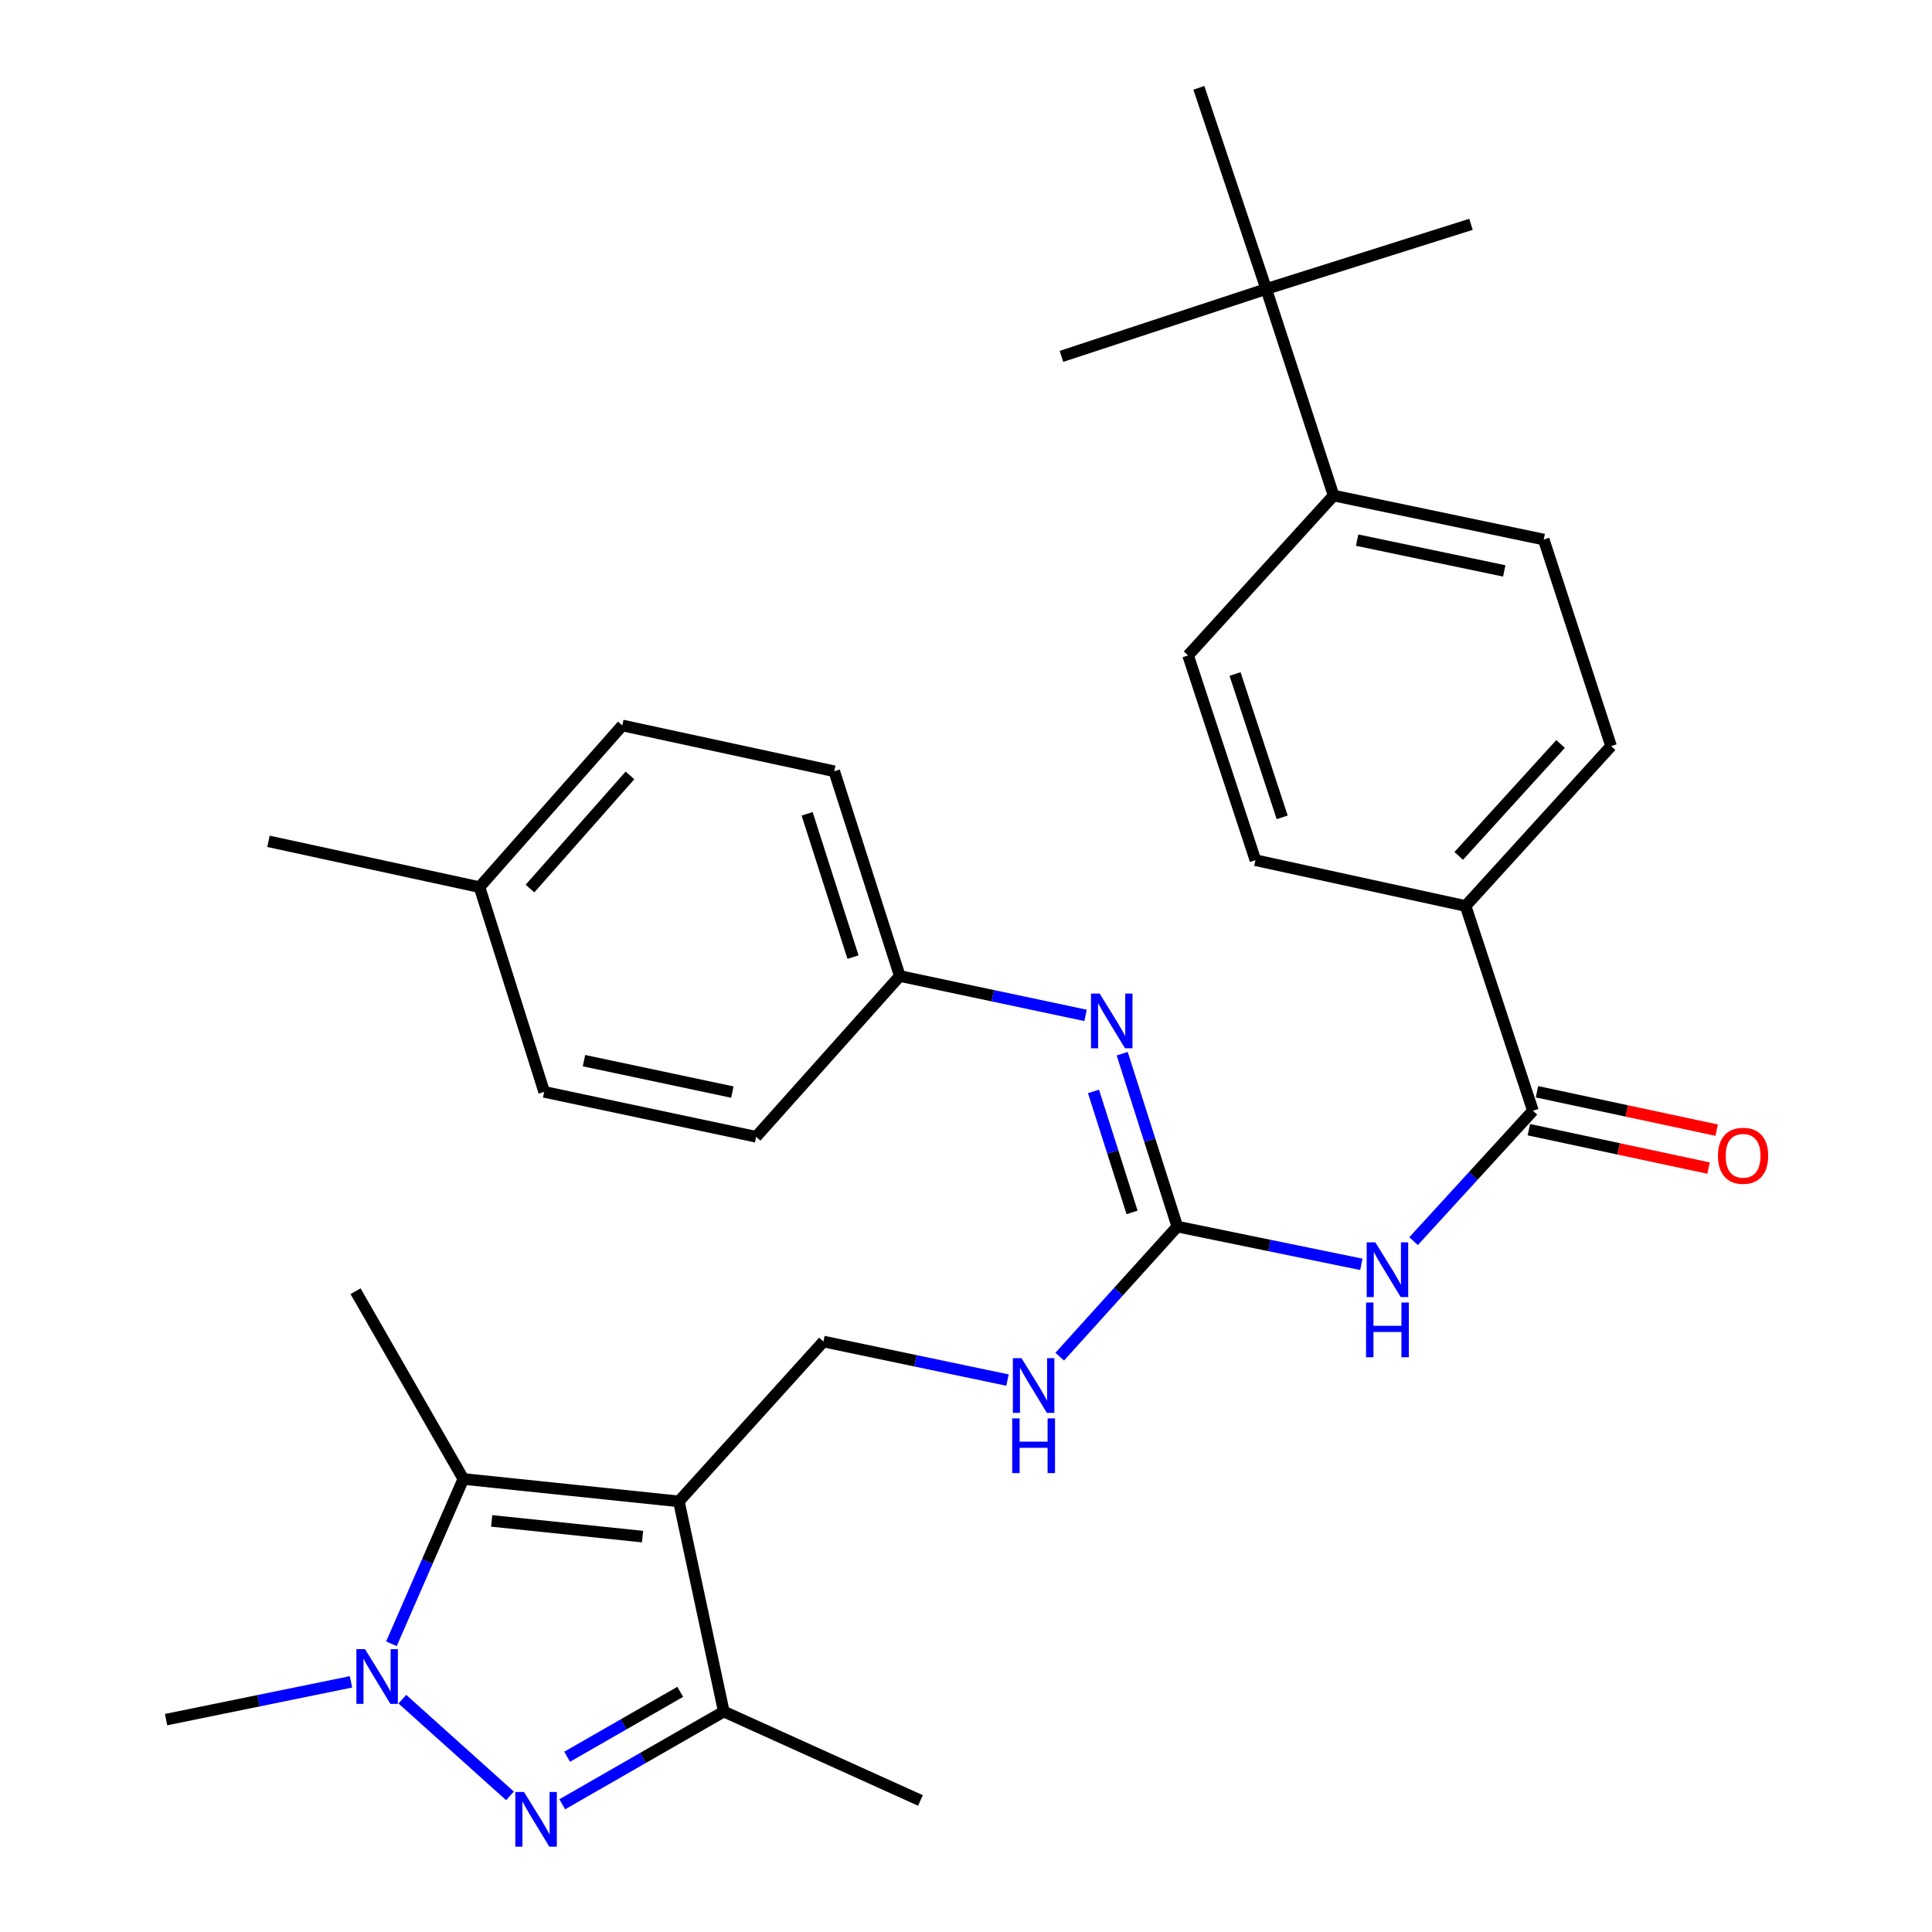 <?xml version='1.0' encoding='iso-8859-1'?>
<svg version='1.1' baseProfile='full'
              xmlns='http://www.w3.org/2000/svg'
                      xmlns:rdkit='http://www.rdkit.org/xml'
                      xmlns:xlink='http://www.w3.org/1999/xlink'
                  xml:space='preserve'
width='1000px' height='1000px' viewBox='0 0 1000 1000'>
<!-- END OF HEADER -->
<rect style='opacity:1.0;fill:#FFFFFF;stroke:none' width='1000' height='1000' x='0' y='0'> </rect>
<path class='bond-2' d='M 351.385,777.116 L 239.835,765.503' style='fill:none;fill-rule:evenodd;stroke:#000000;stroke-width:6px;stroke-linecap:butt;stroke-linejoin:miter;stroke-opacity:1' />
<path class='bond-2' d='M 332.574,795.345 L 254.488,787.216' style='fill:none;fill-rule:evenodd;stroke:#000000;stroke-width:6px;stroke-linecap:butt;stroke-linejoin:miter;stroke-opacity:1' />
<path class='bond-3' d='M 351.385,777.116 L 374.632,885.9' style='fill:none;fill-rule:evenodd;stroke:#000000;stroke-width:6px;stroke-linecap:butt;stroke-linejoin:miter;stroke-opacity:1' />
<path class='bond-7' d='M 351.385,777.116 L 426.213,694.378' style='fill:none;fill-rule:evenodd;stroke:#000000;stroke-width:6px;stroke-linecap:butt;stroke-linejoin:miter;stroke-opacity:1' />
<path class='bond-0' d='M 291.013,933.902 L 332.822,909.901' style='fill:none;fill-rule:evenodd;stroke:#0000FF;stroke-width:6px;stroke-linecap:butt;stroke-linejoin:miter;stroke-opacity:1' />
<path class='bond-0' d='M 332.822,909.901 L 374.632,885.9' style='fill:none;fill-rule:evenodd;stroke:#000000;stroke-width:6px;stroke-linecap:butt;stroke-linejoin:miter;stroke-opacity:1' />
<path class='bond-0' d='M 293.559,909.288 L 322.826,892.487' style='fill:none;fill-rule:evenodd;stroke:#0000FF;stroke-width:6px;stroke-linecap:butt;stroke-linejoin:miter;stroke-opacity:1' />
<path class='bond-0' d='M 322.826,892.487 L 352.093,875.686' style='fill:none;fill-rule:evenodd;stroke:#000000;stroke-width:6px;stroke-linecap:butt;stroke-linejoin:miter;stroke-opacity:1' />
<path class='bond-31' d='M 263.967,929.542 L 208.254,879.487' style='fill:none;fill-rule:evenodd;stroke:#0000FF;stroke-width:6px;stroke-linecap:butt;stroke-linejoin:miter;stroke-opacity:1' />
<path class='bond-1' d='M 202.601,850.812 L 221.218,808.158' style='fill:none;fill-rule:evenodd;stroke:#0000FF;stroke-width:6px;stroke-linecap:butt;stroke-linejoin:miter;stroke-opacity:1' />
<path class='bond-1' d='M 221.218,808.158 L 239.835,765.503' style='fill:none;fill-rule:evenodd;stroke:#000000;stroke-width:6px;stroke-linecap:butt;stroke-linejoin:miter;stroke-opacity:1' />
<path class='bond-19' d='M 181.676,870.524 L 133.819,880.298' style='fill:none;fill-rule:evenodd;stroke:#0000FF;stroke-width:6px;stroke-linecap:butt;stroke-linejoin:miter;stroke-opacity:1' />
<path class='bond-19' d='M 133.819,880.298 L 85.962,890.072' style='fill:none;fill-rule:evenodd;stroke:#000000;stroke-width:6px;stroke-linecap:butt;stroke-linejoin:miter;stroke-opacity:1' />
<path class='bond-20' d='M 239.835,765.503 L 184.037,668.343' style='fill:none;fill-rule:evenodd;stroke:#000000;stroke-width:6px;stroke-linecap:butt;stroke-linejoin:miter;stroke-opacity:1' />
<path class='bond-24' d='M 374.632,885.9 L 476.422,931.915' style='fill:none;fill-rule:evenodd;stroke:#000000;stroke-width:6px;stroke-linecap:butt;stroke-linejoin:miter;stroke-opacity:1' />
<path class='bond-4' d='M 704.626,654.425 L 656.997,644.651' style='fill:none;fill-rule:evenodd;stroke:#0000FF;stroke-width:6px;stroke-linecap:butt;stroke-linejoin:miter;stroke-opacity:1' />
<path class='bond-4' d='M 656.997,644.651 L 609.369,634.877' style='fill:none;fill-rule:evenodd;stroke:#000000;stroke-width:6px;stroke-linecap:butt;stroke-linejoin:miter;stroke-opacity:1' />
<path class='bond-6' d='M 731.67,642.413 L 762.554,608.661' style='fill:none;fill-rule:evenodd;stroke:#0000FF;stroke-width:6px;stroke-linecap:butt;stroke-linejoin:miter;stroke-opacity:1' />
<path class='bond-6' d='M 762.554,608.661 L 793.438,574.908' style='fill:none;fill-rule:evenodd;stroke:#000000;stroke-width:6px;stroke-linecap:butt;stroke-linejoin:miter;stroke-opacity:1' />
<path class='bond-5' d='M 609.369,634.877 L 578.94,668.542' style='fill:none;fill-rule:evenodd;stroke:#000000;stroke-width:6px;stroke-linecap:butt;stroke-linejoin:miter;stroke-opacity:1' />
<path class='bond-5' d='M 578.94,668.542 L 548.51,702.207' style='fill:none;fill-rule:evenodd;stroke:#0000FF;stroke-width:6px;stroke-linecap:butt;stroke-linejoin:miter;stroke-opacity:1' />
<path class='bond-8' d='M 609.369,634.877 L 595.104,590.133' style='fill:none;fill-rule:evenodd;stroke:#000000;stroke-width:6px;stroke-linecap:butt;stroke-linejoin:miter;stroke-opacity:1' />
<path class='bond-8' d='M 595.104,590.133 L 580.839,545.389' style='fill:none;fill-rule:evenodd;stroke:#0000FF;stroke-width:6px;stroke-linecap:butt;stroke-linejoin:miter;stroke-opacity:1' />
<path class='bond-8' d='M 585.959,627.553 L 575.974,596.232' style='fill:none;fill-rule:evenodd;stroke:#000000;stroke-width:6px;stroke-linecap:butt;stroke-linejoin:miter;stroke-opacity:1' />
<path class='bond-8' d='M 575.974,596.232 L 565.988,564.911' style='fill:none;fill-rule:evenodd;stroke:#0000FF;stroke-width:6px;stroke-linecap:butt;stroke-linejoin:miter;stroke-opacity:1' />
<path class='bond-10' d='M 793.438,574.908 L 758.59,468.935' style='fill:none;fill-rule:evenodd;stroke:#000000;stroke-width:6px;stroke-linecap:butt;stroke-linejoin:miter;stroke-opacity:1' />
<path class='bond-13' d='M 791.34,584.726 L 837.842,594.663' style='fill:none;fill-rule:evenodd;stroke:#000000;stroke-width:6px;stroke-linecap:butt;stroke-linejoin:miter;stroke-opacity:1' />
<path class='bond-13' d='M 837.842,594.663 L 884.344,604.6' style='fill:none;fill-rule:evenodd;stroke:#FF0000;stroke-width:6px;stroke-linecap:butt;stroke-linejoin:miter;stroke-opacity:1' />
<path class='bond-13' d='M 795.536,565.09 L 842.038,575.027' style='fill:none;fill-rule:evenodd;stroke:#000000;stroke-width:6px;stroke-linecap:butt;stroke-linejoin:miter;stroke-opacity:1' />
<path class='bond-13' d='M 842.038,575.027 L 888.54,584.965' style='fill:none;fill-rule:evenodd;stroke:#FF0000;stroke-width:6px;stroke-linecap:butt;stroke-linejoin:miter;stroke-opacity:1' />
<path class='bond-9' d='M 426.213,694.378 L 473.846,704.352' style='fill:none;fill-rule:evenodd;stroke:#000000;stroke-width:6px;stroke-linecap:butt;stroke-linejoin:miter;stroke-opacity:1' />
<path class='bond-9' d='M 473.846,704.352 L 521.479,714.326' style='fill:none;fill-rule:evenodd;stroke:#0000FF;stroke-width:6px;stroke-linecap:butt;stroke-linejoin:miter;stroke-opacity:1' />
<path class='bond-18' d='M 561.891,525.566 L 513.814,515.377' style='fill:none;fill-rule:evenodd;stroke:#0000FF;stroke-width:6px;stroke-linecap:butt;stroke-linejoin:miter;stroke-opacity:1' />
<path class='bond-18' d='M 513.814,515.377 L 465.736,505.188' style='fill:none;fill-rule:evenodd;stroke:#000000;stroke-width:6px;stroke-linecap:butt;stroke-linejoin:miter;stroke-opacity:1' />
<path class='bond-14' d='M 758.59,468.935 L 649.806,445.23' style='fill:none;fill-rule:evenodd;stroke:#000000;stroke-width:6px;stroke-linecap:butt;stroke-linejoin:miter;stroke-opacity:1' />
<path class='bond-15' d='M 758.59,468.935 L 833.887,386.186' style='fill:none;fill-rule:evenodd;stroke:#000000;stroke-width:6px;stroke-linecap:butt;stroke-linejoin:miter;stroke-opacity:1' />
<path class='bond-15' d='M 755.033,443.009 L 807.741,385.085' style='fill:none;fill-rule:evenodd;stroke:#000000;stroke-width:6px;stroke-linecap:butt;stroke-linejoin:miter;stroke-opacity:1' />
<path class='bond-11' d='M 655.394,149.587 L 690.254,256.497' style='fill:none;fill-rule:evenodd;stroke:#000000;stroke-width:6px;stroke-linecap:butt;stroke-linejoin:miter;stroke-opacity:1' />
<path class='bond-27' d='M 655.394,149.587 L 761.379,116.111' style='fill:none;fill-rule:evenodd;stroke:#000000;stroke-width:6px;stroke-linecap:butt;stroke-linejoin:miter;stroke-opacity:1' />
<path class='bond-28' d='M 655.394,149.587 L 620.524,45.455' style='fill:none;fill-rule:evenodd;stroke:#000000;stroke-width:6px;stroke-linecap:butt;stroke-linejoin:miter;stroke-opacity:1' />
<path class='bond-29' d='M 655.394,149.587 L 549.41,184.458' style='fill:none;fill-rule:evenodd;stroke:#000000;stroke-width:6px;stroke-linecap:butt;stroke-linejoin:miter;stroke-opacity:1' />
<path class='bond-12' d='M 690.254,256.497 L 799.027,279.265' style='fill:none;fill-rule:evenodd;stroke:#000000;stroke-width:6px;stroke-linecap:butt;stroke-linejoin:miter;stroke-opacity:1' />
<path class='bond-12' d='M 702.456,279.566 L 778.597,295.503' style='fill:none;fill-rule:evenodd;stroke:#000000;stroke-width:6px;stroke-linecap:butt;stroke-linejoin:miter;stroke-opacity:1' />
<path class='bond-33' d='M 690.254,256.497 L 614.957,339.246' style='fill:none;fill-rule:evenodd;stroke:#000000;stroke-width:6px;stroke-linecap:butt;stroke-linejoin:miter;stroke-opacity:1' />
<path class='bond-16' d='M 649.806,445.23 L 614.957,339.246' style='fill:none;fill-rule:evenodd;stroke:#000000;stroke-width:6px;stroke-linecap:butt;stroke-linejoin:miter;stroke-opacity:1' />
<path class='bond-16' d='M 663.653,423.061 L 639.259,348.871' style='fill:none;fill-rule:evenodd;stroke:#000000;stroke-width:6px;stroke-linecap:butt;stroke-linejoin:miter;stroke-opacity:1' />
<path class='bond-17' d='M 833.887,386.186 L 799.027,279.265' style='fill:none;fill-rule:evenodd;stroke:#000000;stroke-width:6px;stroke-linecap:butt;stroke-linejoin:miter;stroke-opacity:1' />
<path class='bond-22' d='M 465.736,505.188 L 391.365,588.394' style='fill:none;fill-rule:evenodd;stroke:#000000;stroke-width:6px;stroke-linecap:butt;stroke-linejoin:miter;stroke-opacity:1' />
<path class='bond-23' d='M 465.736,505.188 L 431.802,399.204' style='fill:none;fill-rule:evenodd;stroke:#000000;stroke-width:6px;stroke-linecap:butt;stroke-linejoin:miter;stroke-opacity:1' />
<path class='bond-23' d='M 441.523,495.414 L 417.769,421.225' style='fill:none;fill-rule:evenodd;stroke:#000000;stroke-width:6px;stroke-linecap:butt;stroke-linejoin:miter;stroke-opacity:1' />
<path class='bond-21' d='M 248.19,459.174 L 322.103,375.5' style='fill:none;fill-rule:evenodd;stroke:#000000;stroke-width:6px;stroke-linecap:butt;stroke-linejoin:miter;stroke-opacity:1' />
<path class='bond-21' d='M 274.325,459.916 L 326.065,401.344' style='fill:none;fill-rule:evenodd;stroke:#000000;stroke-width:6px;stroke-linecap:butt;stroke-linejoin:miter;stroke-opacity:1' />
<path class='bond-30' d='M 248.19,459.174 L 138.948,435.469' style='fill:none;fill-rule:evenodd;stroke:#000000;stroke-width:6px;stroke-linecap:butt;stroke-linejoin:miter;stroke-opacity:1' />
<path class='bond-32' d='M 248.19,459.174 L 281.655,565.147' style='fill:none;fill-rule:evenodd;stroke:#000000;stroke-width:6px;stroke-linecap:butt;stroke-linejoin:miter;stroke-opacity:1' />
<path class='bond-25' d='M 391.365,588.394 L 281.655,565.147' style='fill:none;fill-rule:evenodd;stroke:#000000;stroke-width:6px;stroke-linecap:butt;stroke-linejoin:miter;stroke-opacity:1' />
<path class='bond-25' d='M 379.071,565.264 L 302.274,548.991' style='fill:none;fill-rule:evenodd;stroke:#000000;stroke-width:6px;stroke-linecap:butt;stroke-linejoin:miter;stroke-opacity:1' />
<path class='bond-26' d='M 431.802,399.204 L 322.103,375.5' style='fill:none;fill-rule:evenodd;stroke:#000000;stroke-width:6px;stroke-linecap:butt;stroke-linejoin:miter;stroke-opacity:1' />
<path  class='atom-1' d='M 271.212 927.515
L 280.492 942.515
Q 281.412 943.995, 282.892 946.675
Q 284.372 949.355, 284.452 949.515
L 284.452 927.515
L 288.212 927.515
L 288.212 955.835
L 284.332 955.835
L 274.372 939.435
Q 273.212 937.515, 271.972 935.315
Q 270.772 933.115, 270.412 932.435
L 270.412 955.835
L 266.732 955.835
L 266.732 927.515
L 271.212 927.515
' fill='#0000FF'/>
<path  class='atom-2' d='M 188.943 853.602
L 198.223 868.602
Q 199.143 870.082, 200.623 872.762
Q 202.103 875.442, 202.183 875.602
L 202.183 853.602
L 205.943 853.602
L 205.943 881.922
L 202.063 881.922
L 192.103 865.522
Q 190.943 863.602, 189.703 861.402
Q 188.503 859.202, 188.143 858.522
L 188.143 881.922
L 184.463 881.922
L 184.463 853.602
L 188.943 853.602
' fill='#0000FF'/>
<path  class='atom-5' d='M 711.882 643.039
L 721.162 658.039
Q 722.082 659.519, 723.562 662.199
Q 725.042 664.879, 725.122 665.039
L 725.122 643.039
L 728.882 643.039
L 728.882 671.359
L 725.002 671.359
L 715.042 654.959
Q 713.882 653.039, 712.642 650.839
Q 711.442 648.639, 711.082 647.959
L 711.082 671.359
L 707.402 671.359
L 707.402 643.039
L 711.882 643.039
' fill='#0000FF'/>
<path  class='atom-5' d='M 707.062 674.191
L 710.902 674.191
L 710.902 686.231
L 725.382 686.231
L 725.382 674.191
L 729.222 674.191
L 729.222 702.511
L 725.382 702.511
L 725.382 689.431
L 710.902 689.431
L 710.902 702.511
L 707.062 702.511
L 707.062 674.191
' fill='#0000FF'/>
<path  class='atom-9' d='M 569.175 514.276
L 578.455 529.276
Q 579.375 530.756, 580.855 533.436
Q 582.335 536.116, 582.415 536.276
L 582.415 514.276
L 586.175 514.276
L 586.175 542.596
L 582.295 542.596
L 572.335 526.196
Q 571.175 524.276, 569.935 522.076
Q 568.735 519.876, 568.375 519.196
L 568.375 542.596
L 564.695 542.596
L 564.695 514.276
L 569.175 514.276
' fill='#0000FF'/>
<path  class='atom-10' d='M 528.738 702.997
L 538.018 717.997
Q 538.938 719.477, 540.418 722.157
Q 541.898 724.837, 541.978 724.997
L 541.978 702.997
L 545.738 702.997
L 545.738 731.317
L 541.858 731.317
L 531.898 714.917
Q 530.738 712.997, 529.498 710.797
Q 528.298 708.597, 527.938 707.917
L 527.938 731.317
L 524.258 731.317
L 524.258 702.997
L 528.738 702.997
' fill='#0000FF'/>
<path  class='atom-10' d='M 523.918 734.149
L 527.758 734.149
L 527.758 746.189
L 542.238 746.189
L 542.238 734.149
L 546.078 734.149
L 546.078 762.469
L 542.238 762.469
L 542.238 749.389
L 527.758 749.389
L 527.758 762.469
L 523.918 762.469
L 523.918 734.149
' fill='#0000FF'/>
<path  class='atom-14' d='M 889.223 598.235
Q 889.223 591.435, 892.583 587.635
Q 895.943 583.835, 902.223 583.835
Q 908.503 583.835, 911.863 587.635
Q 915.223 591.435, 915.223 598.235
Q 915.223 605.115, 911.823 609.035
Q 908.423 612.915, 902.223 612.915
Q 895.983 612.915, 892.583 609.035
Q 889.223 605.155, 889.223 598.235
M 902.223 609.715
Q 906.543 609.715, 908.863 606.835
Q 911.223 603.915, 911.223 598.235
Q 911.223 592.675, 908.863 589.875
Q 906.543 587.035, 902.223 587.035
Q 897.903 587.035, 895.543 589.835
Q 893.223 592.635, 893.223 598.235
Q 893.223 603.955, 895.543 606.835
Q 897.903 609.715, 902.223 609.715
' fill='#FF0000'/>
</svg>
